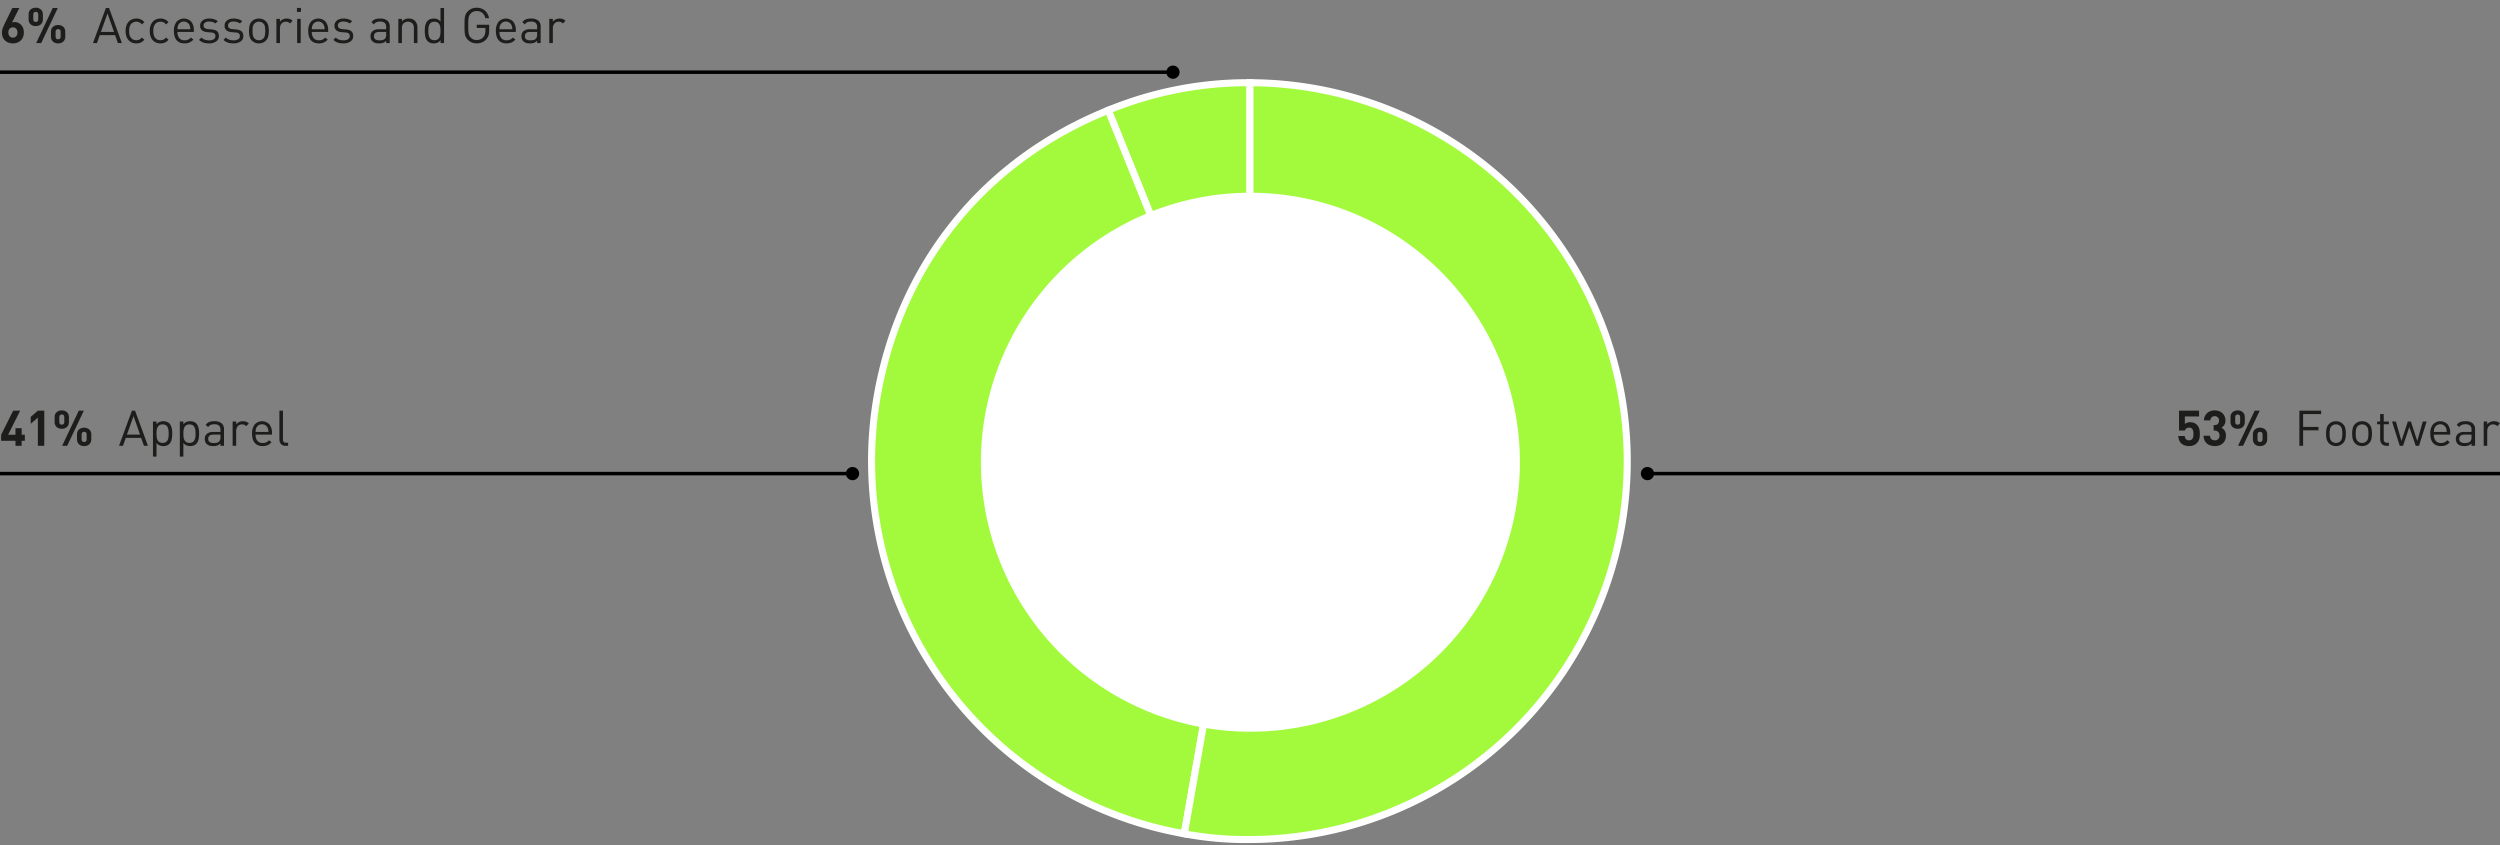<svg xmlns="http://www.w3.org/2000/svg" width="710" height="240" viewBox="0 0 710 240"><rect x="0" y="0" width="710" height="240" fill="#808080" stroke="none"/><path fill="none" stroke="#000" d="M710 134.5H467.786"/><circle cx="467.88" cy="134.5" r="1.88"/><path fill="none" stroke="#000" d="M242.214 134.5H0"/><circle cx="242.12" cy="134.5" r="1.88"/><path fill="none" stroke="#000" d="M333.214 20.5H0"/><circle cx="333.12" cy="20.5" r="1.88"/><g fill="#a3fa3d" stroke="#fff" stroke-miterlimit="10" stroke-width="2"><path d="M354.996 130.958l-40.258-99.644a104.157 104.157 0 0140.258-7.826z"/><path d="M354.996 130.958l-18.662 105.836a107.47 107.47 0 01-87.174-124.498c6.596-37.41 30.357-66.752 65.578-80.982z"/><path d="M354.996 130.958V23.488a107.47 107.47 0 010 214.939 94.453 94.453 0 01-18.662-1.633z"/></g><path d="M431.65 131.278a76.534 76.534 0 11-76.533-76.54 76.537 76.537 0 0176.534 76.54" fill="#fff"/><g fill="#1d1d1b"><path d="M6.146 125.188v1.415h-1.75v-1.415H.322v-1.722l3.416-6.831h1.988l-3.416 6.831h2.086v-1.862h1.75v1.862h.91v1.722zM10.752 126.603v-8.008l-2.03 1.763v-1.96l2.03-1.763h1.82v9.967zM19.572 119.854a2.011 2.011 0 01-.161.833 1.778 1.778 0 01-.434.603 1.748 1.748 0 01-.644.363 2.523 2.523 0 01-.777.12 2.567 2.567 0 01-.791-.12 1.812 1.812 0 01-.651-.363 1.726 1.726 0 01-.441-.603 2.008 2.008 0 01-.161-.833v-1.385a2.008 2.008 0 01.16-.833 1.661 1.661 0 01.442-.595 1.97 1.97 0 01.65-.364 2.444 2.444 0 01.792-.126 2.402 2.402 0 01.777.126 1.898 1.898 0 01.644.364 1.708 1.708 0 01.434.595 2.011 2.011 0 01.161.833zm-1.316-1.33q0-.797-.7-.797-.714 0-.714.797v1.274q0 .799.714.799.7 0 .7-.799zm.826 8.079h-1.428l4.718-9.968H23.8zm6.846-1.834a2.012 2.012 0 01-.161.833 1.74 1.74 0 01-.441.602 1.824 1.824 0 01-.644.363 2.639 2.639 0 01-1.568 0 1.82 1.82 0 01-.644-.363 1.733 1.733 0 01-.44-.602 2.008 2.008 0 01-.162-.833v-1.387a2.01 2.01 0 01.161-.833 1.666 1.666 0 01.441-.594 1.984 1.984 0 01.644-.365 2.502 2.502 0 011.568 0 1.989 1.989 0 01.644.365 1.672 1.672 0 01.44.594 2.015 2.015 0 01.162.833zm-1.316-1.33q0-.798-.714-.798t-.714.797v1.289q0 .784.714.784t.714-.784zM40.88 126.603l-.798-2.254h-4.354l-.798 2.254h-1.134l3.668-9.968h.896l3.654 9.968zm-2.954-8.442l-1.876 5.263h3.724zM48.916 123.159a7.96 7.96 0 01-.161 1.616 2.584 2.584 0 01-.68 1.31 1.944 1.944 0 01-.713.44 2.757 2.757 0 01-.966.162 2.867 2.867 0 01-1.044-.183 2.25 2.25 0 01-.902-.713v3.892h-1.008v-9.969h1.008v.812a2.275 2.275 0 01.896-.714 2.851 2.851 0 011.05-.182 2.769 2.769 0 01.966.161 1.957 1.957 0 01.714.441 2.25 2.25 0 01.42.588 3.347 3.347 0 01.259.715 5.308 5.308 0 01.126.79q.034.414.035.834zm-1.008 0a8.378 8.378 0 00-.056-.98 2.531 2.531 0 00-.238-.84 1.484 1.484 0 00-.525-.589 1.945 1.945 0 00-1.813 0 1.557 1.557 0 00-.525.588 2.423 2.423 0 00-.245.84 8.616 8.616 0 000 1.96 2.418 2.418 0 00.245.84 1.554 1.554 0 00.525.588 1.945 1.945 0 001.813 0 1.48 1.48 0 00.525-.587 2.525 2.525 0 00.238-.84 8.378 8.378 0 00.056-.98zM56.545 123.159a7.96 7.96 0 01-.16 1.616 2.584 2.584 0 01-.68 1.31 1.944 1.944 0 01-.714.44 2.757 2.757 0 01-.965.162 2.867 2.867 0 01-1.044-.183 2.25 2.25 0 01-.902-.713v3.892h-1.008v-9.969h1.008v.812a2.275 2.275 0 01.896-.714 2.851 2.851 0 011.05-.182 2.769 2.769 0 01.965.161 1.957 1.957 0 01.715.441 2.25 2.25 0 01.42.588 3.347 3.347 0 01.258.715 5.308 5.308 0 01.126.79q.035.414.035.834zm-1.007 0a8.38 8.38 0 00-.057-.98 2.531 2.531 0 00-.238-.84 1.484 1.484 0 00-.524-.589 1.945 1.945 0 00-1.813 0 1.557 1.557 0 00-.525.588 2.423 2.423 0 00-.245.84 8.616 8.616 0 000 1.96 2.418 2.418 0 00.245.84 1.554 1.554 0 00.525.588 1.945 1.945 0 001.813 0 1.48 1.48 0 00.524-.587 2.525 2.525 0 00.238-.84 8.38 8.38 0 00.057-.98zM62.607 126.603v-.659a2.414 2.414 0 01-.854.575 3.271 3.271 0 01-1.134.168 3.841 3.841 0 01-1.148-.14 2.056 2.056 0 01-.798-.49 1.51 1.51 0 01-.391-.623 2.399 2.399 0 01-.126-.777 1.822 1.822 0 01.616-1.456 2.642 2.642 0 011.777-.533h2.058v-.657a1.492 1.492 0 00-.398-1.135 1.966 1.966 0 00-1.365-.377 2.43 2.43 0 00-1.037.182 1.941 1.941 0 00-.7.615l-.686-.63a2.309 2.309 0 011.016-.818 4.01 4.01 0 011.42-.218 3.115 3.115 0 012.08.589 2.137 2.137 0 01.679 1.708v4.676zm0-3.179H60.69q-1.554 0-1.554 1.219a1.045 1.045 0 00.378.889 2.034 2.034 0 001.218.286 4.073 4.073 0 00.812-.076 1.496 1.496 0 00.714-.386 1.62 1.62 0 00.35-1.19zM69.916 121.03a1.837 1.837 0 00-.533-.391 1.856 1.856 0 00-1.344.028 1.438 1.438 0 00-.518.392 1.895 1.895 0 00-.329.587 2.167 2.167 0 00-.119.728v4.228h-1.008v-6.888h1.008v.84a1.869 1.869 0 01.805-.679 2.636 2.636 0 011.127-.245 2.675 2.675 0 01.89.14 2.05 2.05 0 01.762.504zM72.59 123.424a2.701 2.701 0 00.51 1.758 1.85 1.85 0 001.52.623 2.336 2.336 0 001-.19 2.947 2.947 0 00.805-.595l.686.602a5.099 5.099 0 01-.525.462 2.805 2.805 0 01-.56.33 3.122 3.122 0 01-.65.203 4.037 4.037 0 01-.785.07 3.522 3.522 0 01-1.246-.21 2.393 2.393 0 01-.952-.645 2.924 2.924 0 01-.602-1.099 5.247 5.247 0 01-.21-1.574 4.005 4.005 0 01.756-2.612 2.853 2.853 0 014.165-.028 3.746 3.746 0 01.735 2.457v.448zm3.653-.756c-.01-.14-.019-.26-.028-.363a3.846 3.846 0 00-.035-.28 1.446 1.446 0 00-.063-.246q-.042-.118-.098-.258a1.838 1.838 0 00-.637-.756 1.83 1.83 0 00-1.946 0 1.834 1.834 0 00-.637.756 1.54 1.54 0 00-.105.258 2.056 2.056 0 00-.056.245 2.386 2.386 0 00-.028.28q-.007.154-.021.364zM81.101 126.603a1.6 1.6 0 01-1.33-.525 2.029 2.029 0 01-.42-1.31v-8.133h1.008v8.092a1.218 1.218 0 00.196.755.878.878 0 00.728.252h.546v.869z"/><g><path d="M6.776 9.215a3.417 3.417 0 01-.238 1.316 2.807 2.807 0 01-.658.973 2.86 2.86 0 01-.987.61 3.498 3.498 0 01-1.225.21 3.609 3.609 0 01-1.225-.204 2.821 2.821 0 01-.987-.595 2.727 2.727 0 01-.658-.966A3.404 3.404 0 01.56 9.243a3.622 3.622 0 01.252-1.33q.252-.644.588-1.33l2.1-4.312h1.988L3.416 6.387a1.775 1.775 0 01.371-.098 2.543 2.543 0 01.371-.028 2.428 2.428 0 01.973.203 2.638 2.638 0 01.84.581 2.737 2.737 0 01.588.931 3.375 3.375 0 01.217 1.24zm-1.82.014a1.542 1.542 0 00-.35-1.064 1.197 1.197 0 00-.938-.392 1.228 1.228 0 00-.924.378A1.492 1.492 0 002.38 9.23a1.49 1.49 0 00.364 1.078 1.228 1.228 0 00.924.378 1.228 1.228 0 00.924-.378 1.492 1.492 0 00.364-1.078zM12.18 5.491a2.011 2.011 0 01-.161.833 1.778 1.778 0 01-.434.602 1.748 1.748 0 01-.644.364 2.523 2.523 0 01-.777.12 2.567 2.567 0 01-.791-.12 1.811 1.811 0 01-.65-.364 1.726 1.726 0 01-.442-.602 2.007 2.007 0 01-.16-.833V4.105a2.007 2.007 0 01.16-.833 1.66 1.66 0 01.441-.595 1.97 1.97 0 01.651-.364 2.443 2.443 0 01.791-.126 2.402 2.402 0 01.777.126 1.898 1.898 0 01.644.364 1.709 1.709 0 01.434.595 2.011 2.011 0 01.161.833zm-1.316-1.33q0-.797-.7-.798-.714 0-.714.798v1.274q0 .798.714.798.7 0 .7-.798zm.826 8.078h-1.428l4.718-9.968h1.428zm6.846-1.834a2.011 2.011 0 01-.161.833 1.74 1.74 0 01-.44.602 1.824 1.824 0 01-.645.364 2.639 2.639 0 01-1.568 0 1.82 1.82 0 01-.644-.364 1.733 1.733 0 01-.44-.602 2.008 2.008 0 01-.162-.833V9.02a2.01 2.01 0 01.161-.833 1.666 1.666 0 01.441-.595 1.984 1.984 0 01.644-.364 2.502 2.502 0 011.568 0 1.99 1.99 0 01.644.364 1.671 1.671 0 01.441.595 2.015 2.015 0 01.161.833zm-1.316-1.33q0-.797-.714-.798-.714 0-.714.798v1.288q0 .785.714.784.714 0 .714-.784zM33.488 12.24l-.798-2.255h-4.354l-.798 2.254h-1.134l3.668-9.968h.896l3.654 9.968zm-2.954-8.443l-1.876 5.264h3.724zM40.991 11.301a3.253 3.253 0 01-1.043.798 3.038 3.038 0 01-1.224.224 3.29 3.29 0 01-1.212-.217 2.624 2.624 0 01-.965-.658 3.061 3.061 0 01-.644-1.106 4.711 4.711 0 01-.231-1.547 4.646 4.646 0 01.23-1.54 3.072 3.072 0 01.645-1.099 2.696 2.696 0 01.965-.665 3.204 3.204 0 011.212-.224 3.046 3.046 0 011.224.224 3.268 3.268 0 011.043.798l-.685.644a2.544 2.544 0 00-.743-.602 1.93 1.93 0 00-.84-.168 2.064 2.064 0 00-.91.196 1.8 1.8 0 00-.686.588 2.223 2.223 0 00-.342.763 4.648 4.648 0 00-.106 1.085 4.65 4.65 0 00.106 1.085 2.216 2.216 0 00.342.763 1.796 1.796 0 00.686.589 2.064 2.064 0 00.91.195 1.86 1.86 0 00.84-.174 2.653 2.653 0 00.743-.61zM47.851 11.301a3.253 3.253 0 01-1.043.798 3.038 3.038 0 01-1.225.224 3.29 3.29 0 01-1.21-.217 2.624 2.624 0 01-.967-.658 3.061 3.061 0 01-.644-1.106 4.711 4.711 0 01-.23-1.547 4.646 4.646 0 01.23-1.54 3.072 3.072 0 01.644-1.099 2.696 2.696 0 01.966-.665 3.204 3.204 0 011.211-.224 3.046 3.046 0 011.225.224 3.267 3.267 0 011.043.798l-.685.644a2.544 2.544 0 00-.743-.602 1.93 1.93 0 00-.84-.168 2.064 2.064 0 00-.91.196 1.8 1.8 0 00-.686.588 2.223 2.223 0 00-.342.763 4.648 4.648 0 00-.106 1.085 4.651 4.651 0 00.106 1.085 2.217 2.217 0 00.342.763 1.796 1.796 0 00.686.589 2.064 2.064 0 00.91.195 1.86 1.86 0 00.84-.174 2.653 2.653 0 00.743-.61zM50.4 9.061a2.701 2.701 0 00.51 1.757 1.85 1.85 0 001.52.623 2.336 2.336 0 001-.189 2.947 2.947 0 00.805-.595l.686.602a5.099 5.099 0 01-.525.462 2.805 2.805 0 01-.56.33 3.122 3.122 0 01-.65.202 4.038 4.038 0 01-.785.07 3.522 3.522 0 01-1.246-.21 2.394 2.394 0 01-.952-.644 2.924 2.924 0 01-.602-1.099 5.247 5.247 0 01-.21-1.575 4.005 4.005 0 01.756-2.611 2.853 2.853 0 014.165-.028 3.746 3.746 0 01.735 2.457v.448zm3.653-.756c-.01-.14-.019-.261-.028-.364a3.84 3.84 0 00-.035-.28 1.445 1.445 0 00-.063-.245q-.042-.119-.098-.259a1.838 1.838 0 00-.637-.756 1.83 1.83 0 00-1.946 0 1.834 1.834 0 00-.637.756 1.54 1.54 0 00-.105.259 2.058 2.058 0 00-.056.245 2.383 2.383 0 00-.028.28q-.007.154-.02.364zM62.16 10.223a1.795 1.795 0 01-.77 1.547 3.402 3.402 0 01-2.03.553 5.11 5.11 0 01-1.576-.224 3.177 3.177 0 01-1.253-.77l.672-.672a2.396 2.396 0 00.952.61 3.615 3.615 0 001.19.188 2.554 2.554 0 001.351-.3 1.007 1.007 0 00.483-.918.914.914 0 00-.266-.707 1.494 1.494 0 00-.882-.3l-1.134-.099a2.656 2.656 0 01-1.533-.532 1.633 1.633 0 01-.525-1.316 1.794 1.794 0 01.714-1.477 2.465 2.465 0 01.798-.399 3.514 3.514 0 011.022-.14 4.915 4.915 0 011.38.182 3.19 3.19 0 011.098.56l-.658.659a2.442 2.442 0 00-.833-.414 3.646 3.646 0 00-1-.133 1.86 1.86 0 00-1.149.301.992.992 0 00-.392.833.846.846 0 00.294.7 1.803 1.803 0 00.938.308l1.078.098a4.313 4.313 0 01.826.154 1.827 1.827 0 01.644.33 1.453 1.453 0 01.413.553 2.059 2.059 0 01.147.825zM69.103 10.223a1.795 1.795 0 01-.77 1.547 3.402 3.402 0 01-2.03.553 5.11 5.11 0 01-1.575-.224 3.176 3.176 0 01-1.253-.77l.672-.672a2.396 2.396 0 00.952.61 3.615 3.615 0 001.19.188 2.554 2.554 0 001.351-.3 1.007 1.007 0 00.483-.918.914.914 0 00-.266-.707 1.494 1.494 0 00-.882-.3l-1.134-.099a2.656 2.656 0 01-1.533-.532 1.633 1.633 0 01-.525-1.316 1.794 1.794 0 01.714-1.477 2.465 2.465 0 01.798-.399 3.514 3.514 0 011.022-.14 4.915 4.915 0 011.38.182 3.19 3.19 0 011.098.56l-.658.658a2.442 2.442 0 00-.833-.413 3.646 3.646 0 00-1.001-.133 1.86 1.86 0 00-1.148.301.992.992 0 00-.392.833.846.846 0 00.294.7 1.803 1.803 0 00.938.308l1.078.098a4.313 4.313 0 01.826.154 1.827 1.827 0 01.644.33 1.453 1.453 0 01.413.552 2.059 2.059 0 01.147.826zM76.34 8.795a6.773 6.773 0 01-.16 1.505 2.563 2.563 0 01-.68 1.24 2.697 2.697 0 01-.853.573 3.092 3.092 0 01-2.24 0 2.686 2.686 0 01-.854-.574 2.282 2.282 0 01-.427-.58 3.309 3.309 0 01-.252-.659 4.357 4.357 0 01-.126-.72q-.035-.379-.035-.785a7.057 7.057 0 01.154-1.505 2.463 2.463 0 01.686-1.239 2.694 2.694 0 01.854-.574 3.092 3.092 0 012.24 0 2.705 2.705 0 01.854.574 2.47 2.47 0 01.686 1.239 7.073 7.073 0 01.154 1.505zm-1.007 0a8.135 8.135 0 00-.084-1.169 1.648 1.648 0 00-.462-.959 1.708 1.708 0 00-1.26-.504 1.688 1.688 0 00-1.715 1.463 7.496 7.496 0 00-.091 1.17q0 .293.014.587a3.847 3.847 0 00.07.574 2.369 2.369 0 00.168.525 1.508 1.508 0 00.308.441 1.692 1.692 0 001.246.504 1.67 1.67 0 001.722-1.47 7.984 7.984 0 00.084-1.162zM82.347 6.667a1.837 1.837 0 00-.532-.392 1.856 1.856 0 00-1.344.028 1.438 1.438 0 00-.518.392 1.894 1.894 0 00-.33.588 2.166 2.166 0 00-.118.728v4.228h-1.008V5.351h1.008v.84a1.869 1.869 0 01.805-.679 2.636 2.636 0 011.127-.245 2.675 2.675 0 01.889.14 2.05 2.05 0 01.763.504zM84.335 3.391V2.257h1.134v1.134zm.056 8.848V5.351h1.008v6.888zM88.549 9.061a2.701 2.701 0 00.51 1.757 1.85 1.85 0 001.52.623 2.336 2.336 0 001-.189 2.947 2.947 0 00.806-.595l.686.602a5.099 5.099 0 01-.525.462 2.805 2.805 0 01-.56.33 3.123 3.123 0 01-.651.202 4.038 4.038 0 01-.784.07 3.522 3.522 0 01-1.246-.21 2.394 2.394 0 01-.952-.644 2.924 2.924 0 01-.602-1.099 5.247 5.247 0 01-.21-1.575 4.005 4.005 0 01.756-2.611 2.853 2.853 0 014.165-.028 3.746 3.746 0 01.735 2.457v.448zm3.654-.756a16.77 16.77 0 00-.028-.364 3.846 3.846 0 00-.035-.28 1.445 1.445 0 00-.063-.245q-.042-.119-.098-.259a1.838 1.838 0 00-.637-.756 1.83 1.83 0 00-1.946 0 1.834 1.834 0 00-.637.756 1.54 1.54 0 00-.105.259 2.054 2.054 0 00-.056.245 2.383 2.383 0 00-.028.28q-.007.154-.021.364zM100.309 10.223a1.795 1.795 0 01-.77 1.547 3.402 3.402 0 01-2.03.553 5.11 5.11 0 01-1.575-.224 3.177 3.177 0 01-1.253-.77l.672-.672a2.396 2.396 0 00.952.61 3.615 3.615 0 001.19.188 2.554 2.554 0 001.35-.3 1.007 1.007 0 00.484-.918.914.914 0 00-.266-.707 1.494 1.494 0 00-.882-.3l-1.134-.099a2.656 2.656 0 01-1.533-.532 1.633 1.633 0 01-.525-1.316 1.794 1.794 0 01.714-1.477 2.465 2.465 0 01.798-.399 3.514 3.514 0 011.022-.14 4.915 4.915 0 011.379.182 3.19 3.19 0 011.099.56l-.658.659a2.442 2.442 0 00-.833-.414 3.646 3.646 0 00-1.001-.133 1.86 1.86 0 00-1.148.301.992.992 0 00-.392.833.846.846 0 00.294.7 1.803 1.803 0 00.938.308l1.078.098a4.312 4.312 0 01.826.154 1.827 1.827 0 01.644.33 1.453 1.453 0 01.413.553 2.059 2.059 0 01.147.825zM109.675 12.24v-.659a2.413 2.413 0 01-.854.574 3.271 3.271 0 01-1.134.168 3.842 3.842 0 01-1.148-.14 2.056 2.056 0 01-.798-.49 1.51 1.51 0 01-.392-.623 2.399 2.399 0 01-.126-.777 1.822 1.822 0 01.616-1.456 2.642 2.642 0 011.778-.532h2.058v-.658a1.492 1.492 0 00-.4-1.134 1.966 1.966 0 00-1.364-.378 2.43 2.43 0 00-1.036.182 1.941 1.941 0 00-.7.616l-.686-.63a2.309 2.309 0 011.015-.819 4.01 4.01 0 011.42-.217 3.115 3.115 0 012.08.588 2.137 2.137 0 01.679 1.708v4.676zm0-3.179h-1.918q-1.555 0-1.554 1.218a1.045 1.045 0 00.377.89 2.034 2.034 0 001.218.286 4.073 4.073 0 00.812-.077 1.496 1.496 0 00.714-.385 1.62 1.62 0 00.35-1.19zM117.542 12.24V7.996a1.877 1.877 0 00-.455-1.379 1.912 1.912 0 00-2.485.007 1.86 1.86 0 00-.462 1.372v4.242h-1.008V5.351h1.008v.756a2.336 2.336 0 01.854-.63 2.714 2.714 0 011.078-.21 2.385 2.385 0 011.764.644 2.564 2.564 0 01.714 1.918v4.41zM125.116 12.24v-.827a2.22 2.22 0 01-.903.728 2.907 2.907 0 01-1.057.182 2.758 2.758 0 01-.966-.16 1.941 1.941 0 01-.714-.442 2.582 2.582 0 01-.679-1.309 7.96 7.96 0 01-.16-1.617q0-.42.034-.833a5.247 5.247 0 01.126-.79 3.36 3.36 0 01.26-.715 2.25 2.25 0 01.42-.588 1.954 1.954 0 01.713-.44 2.769 2.769 0 01.966-.162 2.948 2.948 0 011.05.175 2.21 2.21 0 01.896.707V2.271h1.008v9.968zm-.014-3.445a8.378 8.378 0 00-.056-.98 2.537 2.537 0 00-.238-.84 1.486 1.486 0 00-.525-.588 1.945 1.945 0 00-1.813 0 1.557 1.557 0 00-.525.588 2.423 2.423 0 00-.245.84 8.616 8.616 0 000 1.96 2.418 2.418 0 00.245.84 1.554 1.554 0 00.525.588 1.945 1.945 0 001.813 0 1.483 1.483 0 00.525-.588 2.53 2.53 0 00.238-.84 8.378 8.378 0 00.056-.98zM138.92 8.613a6.61 6.61 0 01-.042.784 3.58 3.58 0 01-.14.658 2.62 2.62 0 01-.266.581 3.782 3.782 0 01-.406.54 3.349 3.349 0 01-1.211.867 3.767 3.767 0 01-1.449.28 3.63 3.63 0 01-1.407-.259 3.317 3.317 0 01-1.085-.72 3.275 3.275 0 01-.553-.715 2.934 2.934 0 01-.301-.826 6.281 6.281 0 01-.12-1.078q-.02-.616-.02-1.47t.02-1.47a6.287 6.287 0 01.12-1.078 2.936 2.936 0 01.3-.826 3.275 3.275 0 01.554-.714 3.317 3.317 0 011.085-.72 3.909 3.909 0 012.702-.036 3.3 3.3 0 011.043.623 3.43 3.43 0 01.742.945 3.9 3.9 0 01.406 1.19h-1.064a2.597 2.597 0 00-.847-1.498 2.376 2.376 0 00-1.575-.532 2.283 2.283 0 00-1.722.7 1.991 1.991 0 00-.378.518 2.474 2.474 0 00-.21.665 6.705 6.705 0 00-.091.924q-.021.54-.021 1.31t.02 1.308a6.705 6.705 0 00.092.924 2.474 2.474 0 00.21.665 1.991 1.991 0 00.378.518 2.282 2.282 0 001.722.7 2.582 2.582 0 001.043-.217 2.271 2.271 0 00.847-.637 2.3 2.3 0 00.434-.805 3.553 3.553 0 00.126-1v-.77h-2.45v-.91h3.514zM141.846 9.061a2.701 2.701 0 00.51 1.757 1.85 1.85 0 001.52.623 2.336 2.336 0 001-.189 2.947 2.947 0 00.806-.595l.686.602a5.1 5.1 0 01-.525.462 2.805 2.805 0 01-.56.33 3.123 3.123 0 01-.65.202 4.038 4.038 0 01-.785.07 3.522 3.522 0 01-1.246-.21 2.393 2.393 0 01-.952-.644 2.924 2.924 0 01-.602-1.099 5.247 5.247 0 01-.21-1.575 4.005 4.005 0 01.756-2.611 2.853 2.853 0 014.165-.028 3.746 3.746 0 01.735 2.457v.448zm3.654-.756c-.01-.14-.019-.261-.028-.364a3.84 3.84 0 00-.035-.28 1.444 1.444 0 00-.063-.245q-.042-.119-.098-.259a1.838 1.838 0 00-.637-.756 1.83 1.83 0 00-1.946 0 1.834 1.834 0 00-.637.756 1.54 1.54 0 00-.105.259 2.056 2.056 0 00-.056.245 2.383 2.383 0 00-.028.28q-.007.154-.021.364zM152.542 12.24v-.659a2.413 2.413 0 01-.854.574 3.271 3.271 0 01-1.134.168 3.841 3.841 0 01-1.148-.14 2.056 2.056 0 01-.798-.49 1.51 1.51 0 01-.392-.623 2.399 2.399 0 01-.126-.777 1.822 1.822 0 01.616-1.456 2.642 2.642 0 011.778-.532h2.058v-.658a1.492 1.492 0 00-.399-1.134 1.966 1.966 0 00-1.365-.378 2.43 2.43 0 00-1.036.182 1.941 1.941 0 00-.7.616l-.686-.63a2.309 2.309 0 011.015-.819 4.01 4.01 0 011.421-.217 3.115 3.115 0 012.08.588 2.137 2.137 0 01.678 1.708v4.676zm0-3.179h-1.918q-1.554 0-1.554 1.218a1.045 1.045 0 00.378.89 2.034 2.034 0 001.218.286 4.073 4.073 0 00.812-.077 1.496 1.496 0 00.714-.385 1.62 1.62 0 00.35-1.19zM159.85 6.667a1.837 1.837 0 00-.532-.392 1.856 1.856 0 00-1.344.028 1.438 1.438 0 00-.518.392 1.894 1.894 0 00-.33.588 2.166 2.166 0 00-.118.728v4.228H156V5.351h1.008v.84a1.869 1.869 0 01.805-.679 2.636 2.636 0 011.127-.245 2.675 2.675 0 01.889.14 2.05 2.05 0 01.763.504z"/></g><g><path d="M624.755 123.243a5.651 5.651 0 01-.168 1.463 2.626 2.626 0 01-.714 1.169 2.85 2.85 0 01-.875.574 3.281 3.281 0 01-1.323.238 3.435 3.435 0 01-1.344-.238 2.756 2.756 0 01-.882-.56 2.32 2.32 0 01-.616-.994 5.333 5.333 0 01-.196-1.079h1.82a1.621 1.621 0 00.357.91 1.093 1.093 0 00.861.322 1.173 1.173 0 00.868-.321 1.185 1.185 0 00.315-.623 4.407 4.407 0 00.077-.861 2.643 2.643 0 00-.273-1.33 1.006 1.006 0 00-.945-.462 1.173 1.173 0 00-.833.259 1.36 1.36 0 00-.37.553h-1.667v-5.628h5.684v1.637H620.5v2.143a1.718 1.718 0 01.595-.35 2.494 2.494 0 01.903-.154 2.967 2.967 0 011.092.182 2.224 2.224 0 01.77.49 2.611 2.611 0 01.742 1.267 6.27 6.27 0 01.154 1.393zM632.161 123.719a3.145 3.145 0 01-.252 1.302 2.613 2.613 0 01-.686.93 2.864 2.864 0 01-1.008.553 4.015 4.015 0 01-1.218.183 4.15 4.15 0 01-1.183-.168 2.89 2.89 0 01-1.008-.525 2.6 2.6 0 01-.707-.91 3.189 3.189 0 01-.28-1.337h1.82a1.538 1.538 0 00.126.58 1.19 1.19 0 00.294.406 1.156 1.156 0 00.427.239 1.694 1.694 0 00.511.076 1.268 1.268 0 001.344-1.385 1.368 1.368 0 00-.364-1.001 1.388 1.388 0 00-1.036-.372h-.266v-1.582h.266a1.184 1.184 0 00.966-.356 1.351 1.351 0 00.294-.89 1.204 1.204 0 00-.364-.951 1.247 1.247 0 00-.854-.323 1.173 1.173 0 00-1.232 1.205h-1.82a2.947 2.947 0 01.26-1.198 2.727 2.727 0 01.65-.888 2.839 2.839 0 01.96-.56 3.51 3.51 0 011.182-.196 3.439 3.439 0 011.218.21 2.884 2.884 0 01.966.588 2.628 2.628 0 01.63.902 2.916 2.916 0 01.224 1.156 2.269 2.269 0 01-.329 1.295 2.327 2.327 0 01-.819.749 2.57 2.57 0 01.91.819 2.48 2.48 0 01.378 1.449zM637.523 119.854a2.011 2.011 0 01-.16.833 1.778 1.778 0 01-.435.603 1.748 1.748 0 01-.644.363 2.523 2.523 0 01-.777.12 2.567 2.567 0 01-.79-.12 1.812 1.812 0 01-.652-.363 1.726 1.726 0 01-.44-.603 2.008 2.008 0 01-.162-.833v-1.385a2.008 2.008 0 01.161-.833 1.66 1.66 0 01.441-.595 1.97 1.97 0 01.651-.364 2.444 2.444 0 01.791-.126 2.402 2.402 0 01.777.126 1.898 1.898 0 01.644.364 1.708 1.708 0 01.434.595 2.011 2.011 0 01.161.833zm-1.316-1.33q0-.797-.7-.797-.714 0-.714.797v1.274q0 .799.714.799.7 0 .7-.799zm.826 8.079h-1.428l4.718-9.968h1.428zm6.846-1.834a2.011 2.011 0 01-.16.833 1.74 1.74 0 01-.442.602 1.824 1.824 0 01-.644.363 2.639 2.639 0 01-1.568 0 1.82 1.82 0 01-.644-.363 1.733 1.733 0 01-.44-.602 2.008 2.008 0 01-.162-.833v-1.387a2.01 2.01 0 01.161-.833 1.666 1.666 0 01.441-.594 1.984 1.984 0 01.644-.365 2.502 2.502 0 011.568 0 1.99 1.99 0 01.644.365 1.671 1.671 0 01.441.594 2.015 2.015 0 01.161.833zm-1.316-1.33q0-.798-.714-.798t-.714.797v1.289q0 .784.714.784t.714-.784zM654.085 117.586v3.668h4.368v.953h-4.368v4.396h-1.064v-9.968h6.188v.951zM666.223 123.159a6.773 6.773 0 01-.161 1.505 2.563 2.563 0 01-.68 1.238 2.697 2.697 0 01-.853.575 3.092 3.092 0 01-2.24 0 2.686 2.686 0 01-.854-.575 2.282 2.282 0 01-.427-.58 3.31 3.31 0 01-.252-.658 4.355 4.355 0 01-.126-.722q-.035-.378-.035-.783a7.057 7.057 0 01.154-1.506 2.463 2.463 0 01.686-1.238 2.695 2.695 0 01.854-.575 3.092 3.092 0 012.24 0 2.706 2.706 0 01.854.575 2.47 2.47 0 01.686 1.238 7.073 7.073 0 01.154 1.506zm-1.008 0a8.135 8.135 0 00-.084-1.17 1.648 1.648 0 00-.462-.958 1.708 1.708 0 00-1.26-.505 1.688 1.688 0 00-1.715 1.464 7.495 7.495 0 00-.091 1.169q0 .293.014.588a3.845 3.845 0 00.07.573 2.369 2.369 0 00.168.526 1.507 1.507 0 00.308.44 1.692 1.692 0 001.246.505 1.67 1.67 0 001.722-1.47 7.984 7.984 0 00.084-1.162zM673.643 123.159a6.773 6.773 0 01-.161 1.505 2.563 2.563 0 01-.68 1.238 2.697 2.697 0 01-.853.575 3.092 3.092 0 01-2.24 0 2.686 2.686 0 01-.854-.575 2.282 2.282 0 01-.427-.58 3.31 3.31 0 01-.253-.658 4.356 4.356 0 01-.126-.722q-.034-.378-.034-.783a7.057 7.057 0 01.154-1.506 2.463 2.463 0 01.686-1.238 2.695 2.695 0 01.854-.575 3.092 3.092 0 012.24 0 2.705 2.705 0 01.854.575 2.47 2.47 0 01.686 1.238 7.073 7.073 0 01.154 1.506zm-1.008 0a8.135 8.135 0 00-.084-1.17 1.648 1.648 0 00-.462-.958 1.708 1.708 0 00-1.26-.505 1.688 1.688 0 00-1.715 1.464 7.495 7.495 0 00-.091 1.169q0 .293.014.588a3.847 3.847 0 00.07.573 2.369 2.369 0 00.168.526 1.508 1.508 0 00.308.44 1.692 1.692 0 001.246.505 1.67 1.67 0 001.722-1.47 7.984 7.984 0 00.084-1.162zM677.73 126.603a1.888 1.888 0 01-.776-.147 1.536 1.536 0 01-.547-.4 1.725 1.725 0 01-.328-.587 2.238 2.238 0 01-.112-.715v-4.27h-.868v-.77h.868v-2.113h1.008v2.113h1.47v.77h-1.47v4.243a1.118 1.118 0 00.223.742.883.883 0 00.715.265h.532v.869zM686.999 126.603h-.938l-1.806-5.349-1.793 5.349h-.938l-2.183-6.889h1.092l1.581 5.53 1.807-5.53h.867l1.82 5.53 1.568-5.53h1.092zM691.212 123.424a2.701 2.701 0 00.511 1.758 1.85 1.85 0 001.52.623 2.336 2.336 0 001-.19 2.947 2.947 0 00.806-.595l.686.602a5.099 5.099 0 01-.526.462 2.805 2.805 0 01-.56.33 3.122 3.122 0 01-.65.203 4.037 4.037 0 01-.784.07 3.522 3.522 0 01-1.247-.21 2.393 2.393 0 01-.951-.645 2.924 2.924 0 01-.603-1.099 5.247 5.247 0 01-.21-1.574 4.005 4.005 0 01.756-2.612 2.853 2.853 0 014.165-.028 3.746 3.746 0 01.735 2.457v.448zm3.654-.756a16.77 16.77 0 00-.027-.363 3.846 3.846 0 00-.036-.28 1.446 1.446 0 00-.063-.246q-.042-.118-.097-.258a1.838 1.838 0 00-.637-.756 1.83 1.83 0 00-1.946 0 1.834 1.834 0 00-.637.756 1.54 1.54 0 00-.105.258 2.056 2.056 0 00-.057.245 2.386 2.386 0 00-.028.28q-.007.154-.02.364zM701.908 126.603v-.659a2.414 2.414 0 01-.854.575 3.271 3.271 0 01-1.134.168 3.841 3.841 0 01-1.147-.14 2.056 2.056 0 01-.799-.49 1.51 1.51 0 01-.391-.623 2.399 2.399 0 01-.126-.777 1.822 1.822 0 01.616-1.456 2.642 2.642 0 011.777-.533h2.058v-.657a1.492 1.492 0 00-.398-1.135 1.966 1.966 0 00-1.365-.377 2.43 2.43 0 00-1.037.182 1.941 1.941 0 00-.7.615l-.686-.63a2.309 2.309 0 011.016-.818 4.01 4.01 0 011.42-.218 3.115 3.115 0 012.08.589 2.137 2.137 0 01.679 1.708v4.676zm0-3.179h-1.918q-1.554 0-1.554 1.219a1.045 1.045 0 00.378.889 2.034 2.034 0 001.218.286 4.073 4.073 0 00.812-.076 1.496 1.496 0 00.714-.386 1.62 1.62 0 00.35-1.19zM709.216 121.03a1.837 1.837 0 00-.532-.391 1.856 1.856 0 00-1.344.028 1.438 1.438 0 00-.518.392 1.895 1.895 0 00-.329.587 2.167 2.167 0 00-.119.728v4.228h-1.008v-6.888h1.008v.84a1.869 1.869 0 01.805-.679 2.636 2.636 0 011.127-.245 2.675 2.675 0 01.89.14 2.05 2.05 0 01.762.504z"/></g></g></svg>